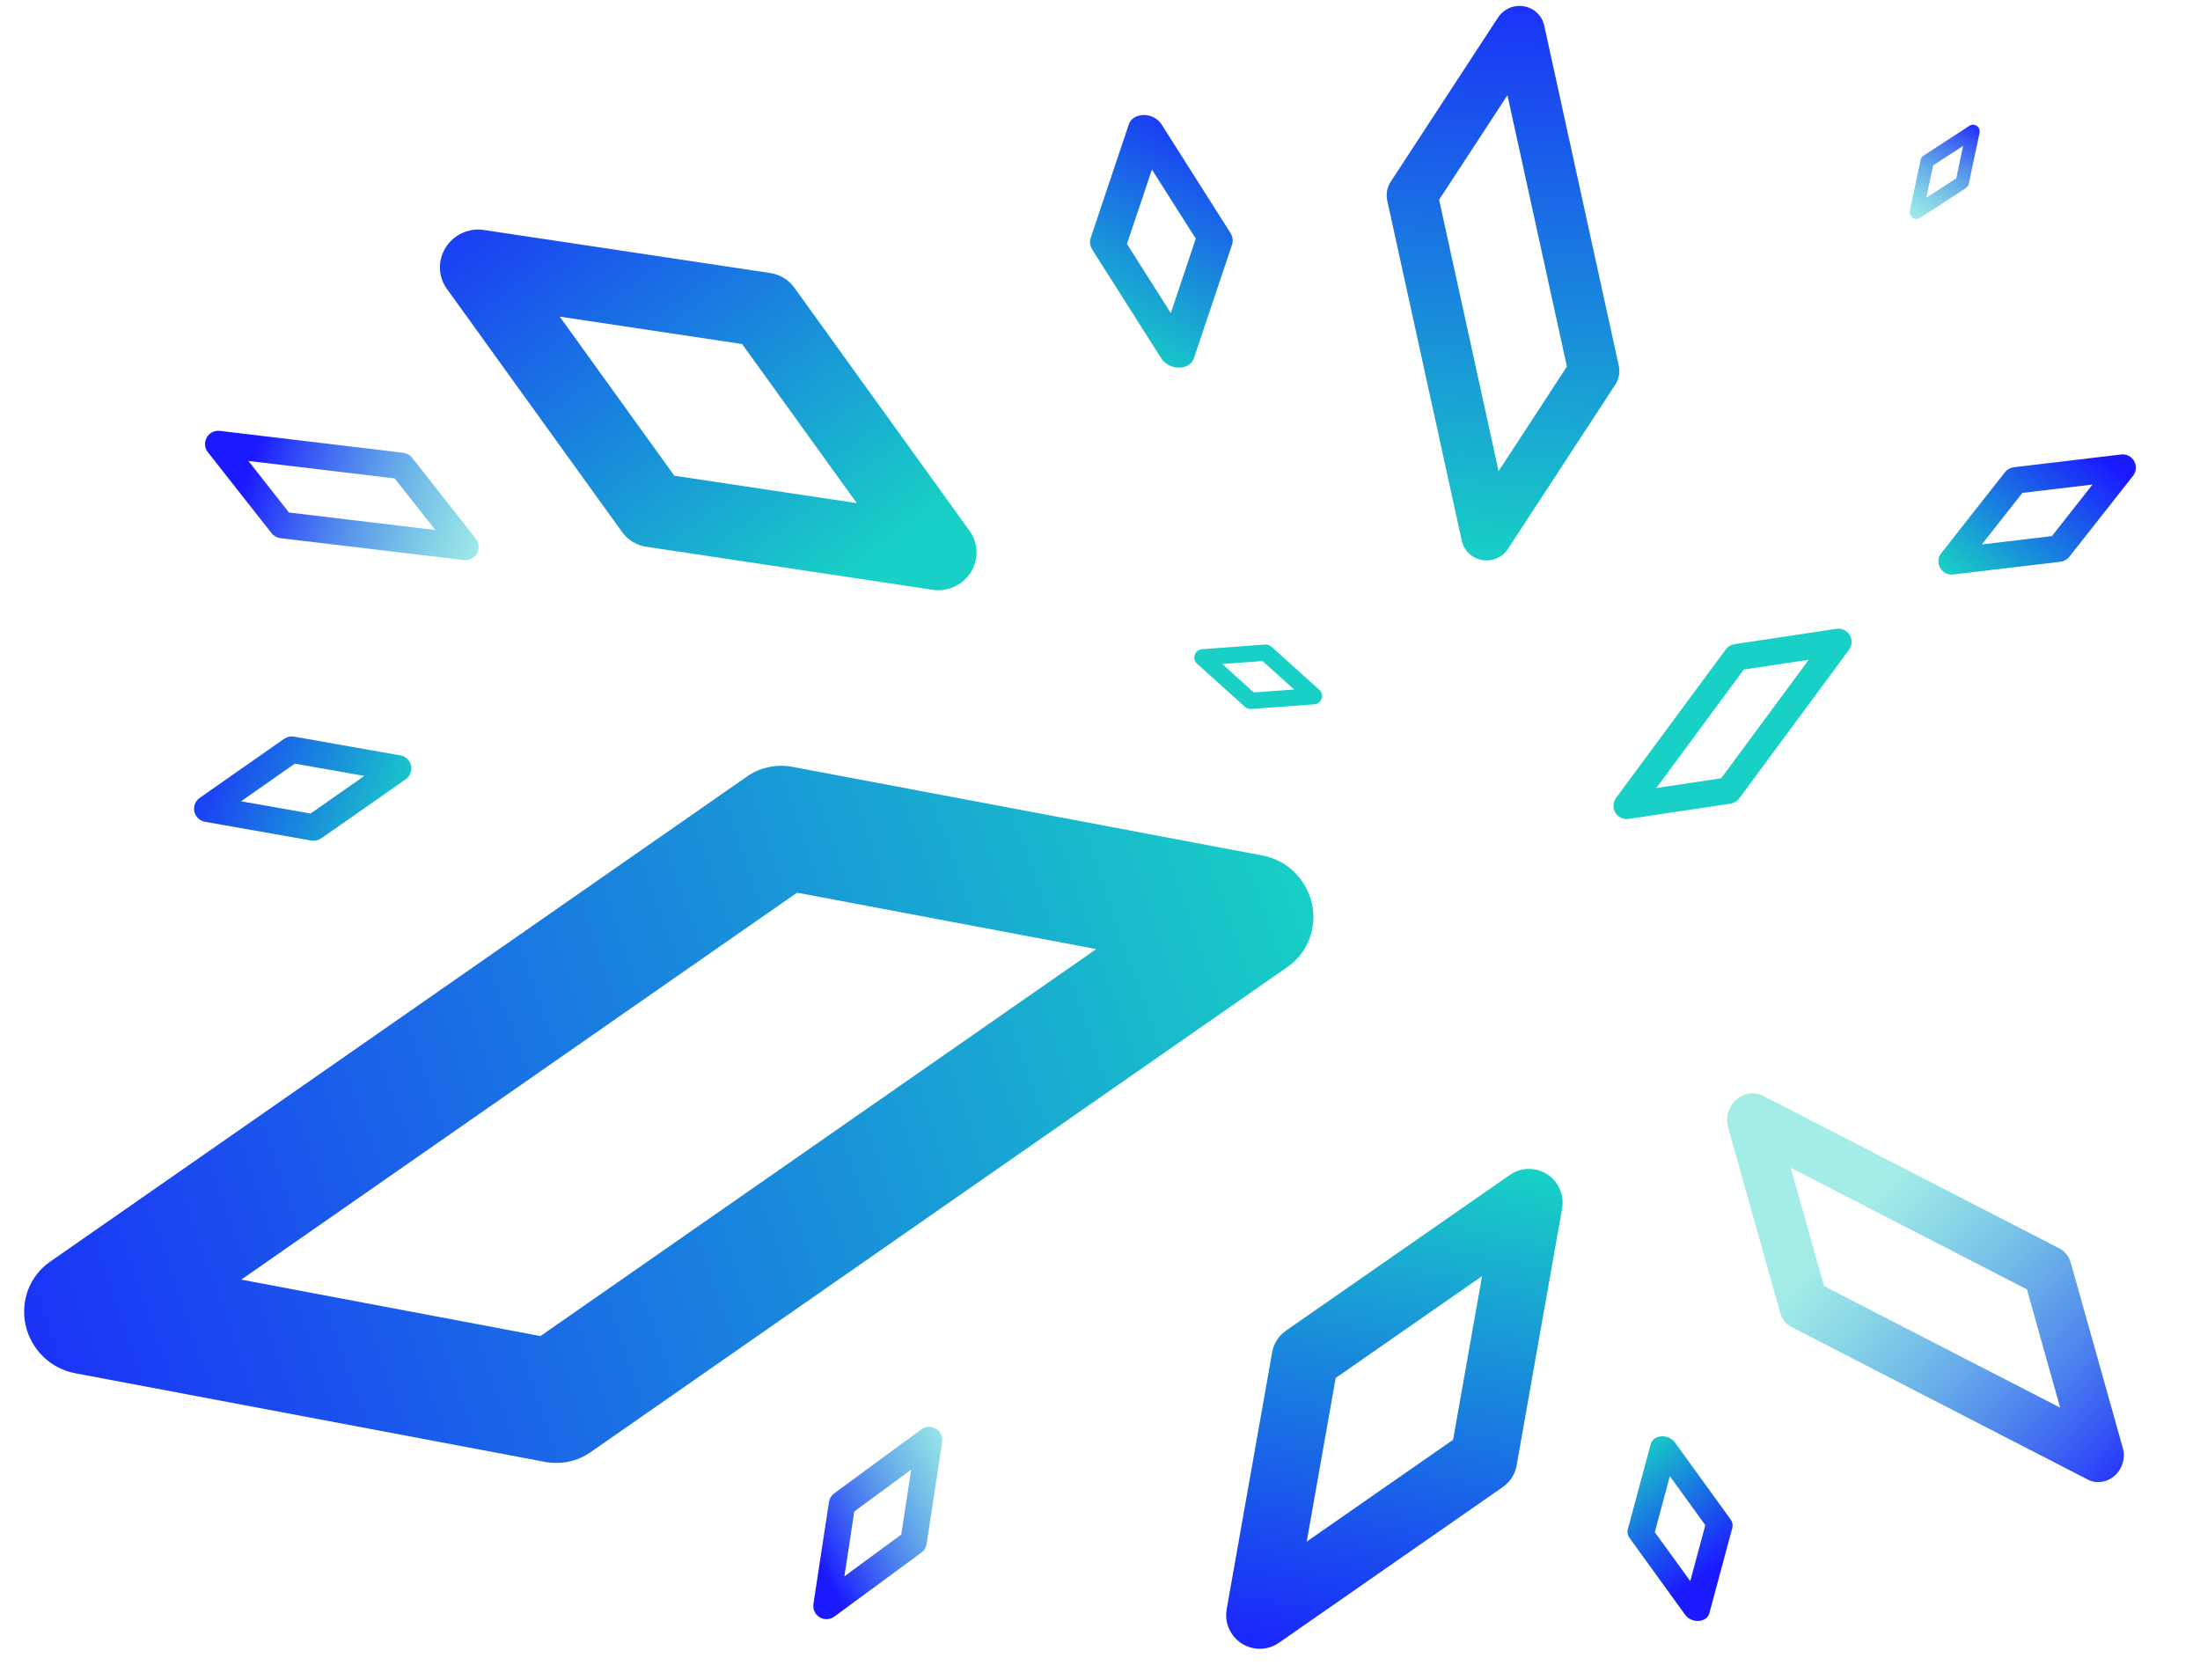 <?xml version="1.0" encoding="utf-8"?>
<svg width="745" height="569" viewBox="0 0 745 569" fill="none" xmlns="http://www.w3.org/2000/svg">
<path fill-rule="evenodd" clip-rule="evenodd" d="M70.002 148.155C70.889 146.574 72.642 145.684 74.442 145.899L136.567 153.323C137.747 153.464 138.823 154.068 139.558 155.002L161.135 182.432C162.256 183.857 162.408 185.817 161.52 187.397C160.633 188.978 158.881 189.868 157.081 189.653L94.952 182.229C93.772 182.088 92.696 181.484 91.961 180.549L70.387 153.12C69.267 151.695 69.115 149.735 70.002 148.155ZM84.121 156.083L97.859 173.549L147.4 179.469L133.66 162.003L84.121 156.083Z" fill="url(#paint0_linear_165_2502)"/>
<path fill-rule="evenodd" clip-rule="evenodd" d="M547.009 275.187C546.075 273.634 546.167 271.671 547.244 270.213L584.422 219.889C585.128 218.933 586.185 218.297 587.36 218.12L621.872 212.932C623.665 212.663 625.443 213.5 626.378 215.053C627.313 216.606 627.22 218.569 626.143 220.027L588.964 270.354C588.258 271.31 587.2 271.946 586.025 272.123L551.515 277.308C549.722 277.577 547.944 276.74 547.009 275.187ZM560.883 266.836L582.858 263.535L612.504 223.404L590.528 226.708L560.883 266.836Z" fill="#18D0C5"/>
<path fill-rule="evenodd" clip-rule="evenodd" d="M8.689 448.786C6.825 440.529 10.069 432.041 16.907 427.28L252.934 262.955C257.418 259.834 262.98 258.655 268.399 259.676L427.517 289.683C435.781 291.241 442.385 297.641 444.249 305.899C446.113 314.156 442.87 322.644 436.031 327.405L199.992 491.738C195.508 494.86 189.944 496.039 184.525 495.017L25.42 465.002C17.156 463.443 10.552 457.043 8.689 448.786ZM81.702 433.307L183.015 452.42L371.233 321.38L269.912 302.273L81.702 433.307Z" fill="url(#paint1_linear_165_2502)"/>
<path fill-rule="evenodd" clip-rule="evenodd" d="M587.936 372.416C590.533 370.103 594.121 369.57 597.027 371.065L697.317 422.695C699.222 423.675 700.63 425.429 701.232 427.571L718.899 490.46C719.817 493.727 718.722 497.365 716.124 499.679C713.527 501.992 709.938 502.526 707.033 501.03L606.738 449.398C604.832 448.417 603.424 446.663 602.823 444.521L585.16 381.635C584.243 378.368 585.338 374.73 587.936 372.416ZM606.418 395.44L617.665 435.484L697.64 476.655L686.39 436.609L606.418 395.44Z" fill="url(#paint2_linear_165_2502)"/>
<path fill-rule="evenodd" clip-rule="evenodd" d="M516.063 2.133C519.486 2.722 522.194 5.283 522.925 8.622L548.18 123.866C548.66 126.055 548.234 128.349 546.997 130.242L510.659 185.846C508.772 188.734 505.31 190.233 501.888 189.644C498.465 189.055 495.757 186.494 495.025 183.155L469.769 67.905C469.29 65.716 469.715 63.422 470.953 61.528L507.292 5.931C509.179 3.043 512.641 1.544 516.063 2.133ZM510.475 32.236L487.336 67.639L507.475 159.539L530.614 124.132L510.475 32.236Z" fill="url(#paint3_linear_165_2502)"/>
<path fill-rule="evenodd" clip-rule="evenodd" d="M96.214 250.179C97.188 249.497 98.393 249.23 99.563 249.437L135.589 255.797C137.374 256.112 138.794 257.472 139.186 259.242C139.578 261.012 138.865 262.844 137.38 263.883L108.789 283.893C107.815 284.575 106.611 284.842 105.44 284.635L69.414 278.274C67.629 277.959 66.209 276.6 65.817 274.83C65.425 273.06 66.138 271.228 67.623 270.189L96.214 250.179ZM99.833 258.587L81.629 271.328L105.17 275.484L123.375 262.744L99.833 258.587Z" fill="url(#paint4_linear_165_2502)"/>
<path fill-rule="evenodd" clip-rule="evenodd" d="M678.962 159.896C679.698 158.962 680.774 158.358 681.954 158.218L718.281 153.897C720.081 153.683 721.833 154.574 722.72 156.155C723.607 157.736 723.454 159.696 722.332 161.12L700.744 188.538C700.008 189.472 698.932 190.076 697.752 190.216L661.425 194.538C659.624 194.752 657.873 193.861 656.986 192.279C656.099 190.698 656.252 188.739 657.374 187.314L678.962 159.896ZM684.857 166.9L671.111 184.358L694.849 181.534L708.595 164.076L684.857 166.9Z" fill="url(#paint5_linear_165_2502)"/>
<path fill-rule="evenodd" clip-rule="evenodd" d="M650.39 54.139C650.514 53.551 650.868 53.035 651.372 52.707L666.894 42.605C667.663 42.104 668.658 42.116 669.415 42.635C670.172 43.154 670.542 44.078 670.352 44.976L666.696 62.261C666.571 62.849 666.218 63.364 665.714 63.693L650.191 73.795C649.422 74.296 648.427 74.284 647.67 73.764C646.913 73.245 646.544 72.322 646.734 71.424L650.39 54.139ZM654.635 55.998L652.307 67.003L662.451 60.402L664.778 49.397L654.635 55.998Z" fill="url(#paint6_linear_165_2502)"/>
<path fill-rule="evenodd" clip-rule="evenodd" d="M428.508 218.246C429.238 218.192 429.947 218.431 430.478 218.91L446.844 233.653C447.655 234.384 447.927 235.552 447.532 236.614C447.138 237.676 446.156 238.421 445.043 238.503L423.625 240.08C422.895 240.134 422.186 239.895 421.655 239.416L405.289 224.673C404.478 223.942 404.206 222.773 404.601 221.712C404.995 220.65 405.977 219.905 407.09 219.823L428.508 218.246ZM427.538 223.844L413.9 224.848L424.595 234.482L438.233 233.478L427.538 223.844Z" fill="#18D0C5"/>
<path fill-rule="evenodd" clip-rule="evenodd" d="M260.812 92.448C264.117 92.944 267.058 94.728 268.988 97.407L328.395 179.855C331.338 183.94 331.472 189.44 328.733 193.788C325.994 198.137 320.922 200.479 315.882 199.721L218.861 185.143C215.556 184.646 212.615 182.862 210.685 180.183L151.278 97.736C148.335 93.65 148.201 88.151 150.94 83.802C153.679 79.454 158.751 77.112 163.791 77.869L260.812 92.448ZM251.315 116.498L189.538 107.216L228.359 161.093L290.135 170.375L251.315 116.498Z" fill="url(#paint7_linear_165_2502)"/>
<path fill-rule="evenodd" clip-rule="evenodd" d="M416.653 78.86C417.448 80.112 417.658 81.52 417.237 82.773L404.291 121.328C403.649 123.238 401.652 124.484 399.231 124.485C396.809 124.485 394.44 123.24 393.229 121.33L369.903 84.559C369.108 83.306 368.898 81.899 369.319 80.646L382.265 42.091C382.907 40.18 384.904 38.934 387.325 38.934C389.747 38.934 392.116 40.179 393.327 42.089L416.653 78.86ZM404.934 80.819L390.082 57.406L381.622 82.6L396.474 106.013L404.934 80.819Z" fill="url(#paint8_linear_165_2502)"/>
<path fill-rule="evenodd" clip-rule="evenodd" d="M586.027 514.47C586.67 515.357 586.888 516.385 586.634 517.328L578.834 546.332C578.447 547.769 577.031 548.778 575.247 548.887C573.462 548.997 571.659 548.186 570.68 546.833L551.825 520.783C551.182 519.895 550.964 518.867 551.218 517.925L559.018 488.921C559.405 487.484 560.821 486.475 562.605 486.365C564.39 486.255 566.193 487.066 567.172 488.419L586.027 514.47ZM577.478 516.443L565.472 499.856L560.374 518.809L572.38 535.396L577.478 516.443Z" fill="url(#paint9_linear_165_2502)"/>
<path fill-rule="evenodd" clip-rule="evenodd" d="M280.717 508.627C280.896 507.452 281.535 506.396 282.492 505.692L311.967 484.022C313.427 482.948 315.391 482.86 316.942 483.799C318.493 484.737 319.326 486.518 319.053 488.31L313.786 522.81C313.606 523.985 312.967 525.041 312.01 525.745L282.538 547.413C281.078 548.486 279.114 548.575 277.563 547.636C276.012 546.698 275.179 544.918 275.452 543.125L280.717 508.627ZM289.298 511.815L285.946 533.781L305.204 519.622L308.558 497.655L289.298 511.815Z" fill="url(#paint10_linear_165_2502)"/>
<path fill-rule="evenodd" clip-rule="evenodd" d="M513.588 496.227C513.064 499.191 511.384 501.82 508.92 503.534L433.061 556.299C429.302 558.913 424.33 558.995 420.463 556.504C416.597 554.014 414.597 549.443 415.398 544.923L430.801 457.898C431.325 454.934 433.005 452.306 435.469 450.592L511.321 397.832C515.08 395.217 520.052 395.136 523.918 397.626C527.785 400.116 529.784 404.687 528.985 409.207L513.588 496.227ZM492.075 487.529L501.878 432.121L452.314 466.597L442.506 522.008L492.075 487.529Z" fill="url(#paint11_linear_165_2502)"/>
<defs>
<linearGradient id="paint0_linear_165_2502" x1="165.546" y1="185.415" x2="84.546" y2="158.915" gradientUnits="userSpaceOnUse">
<stop stop-color="#18D0C5" stop-opacity="0.4"/>
<stop offset="1" stop-color="#1B1AFF"/>
</linearGradient>
<linearGradient id="paint1_linear_165_2502" x1="442.129" y1="297.945" x2="-59.624" y2="473.508" gradientUnits="userSpaceOnUse">
<stop stop-color="#18D0C5"/>
<stop offset="1" stop-color="#1B1AFF"/>
</linearGradient>
<linearGradient id="paint2_linear_165_2502" x1="626.302" y1="413.96" x2="728.081" y2="507.797" gradientUnits="userSpaceOnUse">
<stop stop-color="#18D0C5" stop-opacity="0.4"/>
<stop offset="1" stop-color="#1B1AFF"/>
</linearGradient>
<linearGradient id="paint3_linear_165_2502" x1="505.235" y1="190.088" x2="517.41" y2="-27.639" gradientUnits="userSpaceOnUse">
<stop stop-color="#18D0C5"/>
<stop offset="1" stop-color="#1B1AFF"/>
</linearGradient>
<linearGradient id="paint4_linear_165_2502" x1="135.116" y1="285.386" x2="55.399" y2="253.647" gradientUnits="userSpaceOnUse">
<stop stop-color="#18D0C5"/>
<stop offset="1" stop-color="#1B1AFF"/>
</linearGradient>
<linearGradient id="paint5_linear_165_2502" x1="660.673" y1="195.369" x2="702.132" y2="146.541" gradientUnits="userSpaceOnUse">
<stop stop-color="#18D0C5"/>
<stop offset="1" stop-color="#1B1AFF"/>
</linearGradient>
<linearGradient id="paint6_linear_165_2502" x1="649.5" y1="75.367" x2="668.036" y2="39.087" gradientUnits="userSpaceOnUse">
<stop stop-color="#18D0C5" stop-opacity="0.4"/>
<stop offset="1" stop-color="#1B1AFF"/>
</linearGradient>
<linearGradient id="paint7_linear_165_2502" x1="268.553" y1="238.991" x2="126.17" y2="46.655" gradientUnits="userSpaceOnUse">
<stop offset="0.1" stop-color="#18D0C5"/>
<stop offset="1" stop-color="#1B1AFF"/>
</linearGradient>
<linearGradient id="paint8_linear_165_2502" x1="364.672" y1="113.511" x2="409.915" y2="28.764" gradientUnits="userSpaceOnUse">
<stop stop-color="#18D0C5"/>
<stop offset="1" stop-color="#1B1AFF"/>
</linearGradient>
<linearGradient id="paint9_linear_165_2502" x1="558.5" y1="485.367" x2="587.898" y2="525.522" gradientUnits="userSpaceOnUse">
<stop stop-color="#18D0C5"/>
<stop offset="1" stop-color="#1B1AFF"/>
</linearGradient>
<linearGradient id="paint10_linear_165_2502" x1="334.429" y1="502.791" x2="279.018" y2="532.285" gradientUnits="userSpaceOnUse">
<stop stop-color="#18D0C5" stop-opacity="0.4"/>
<stop offset="1" stop-color="#1B1AFF"/>
</linearGradient>
<linearGradient id="paint11_linear_165_2502" x1="526.283" y1="398.673" x2="491.034" y2="582.477" gradientUnits="userSpaceOnUse">
<stop stop-color="#18D0C5"/>
<stop offset="1" stop-color="#1B1AFF"/>
</linearGradient>
</defs>
</svg>
